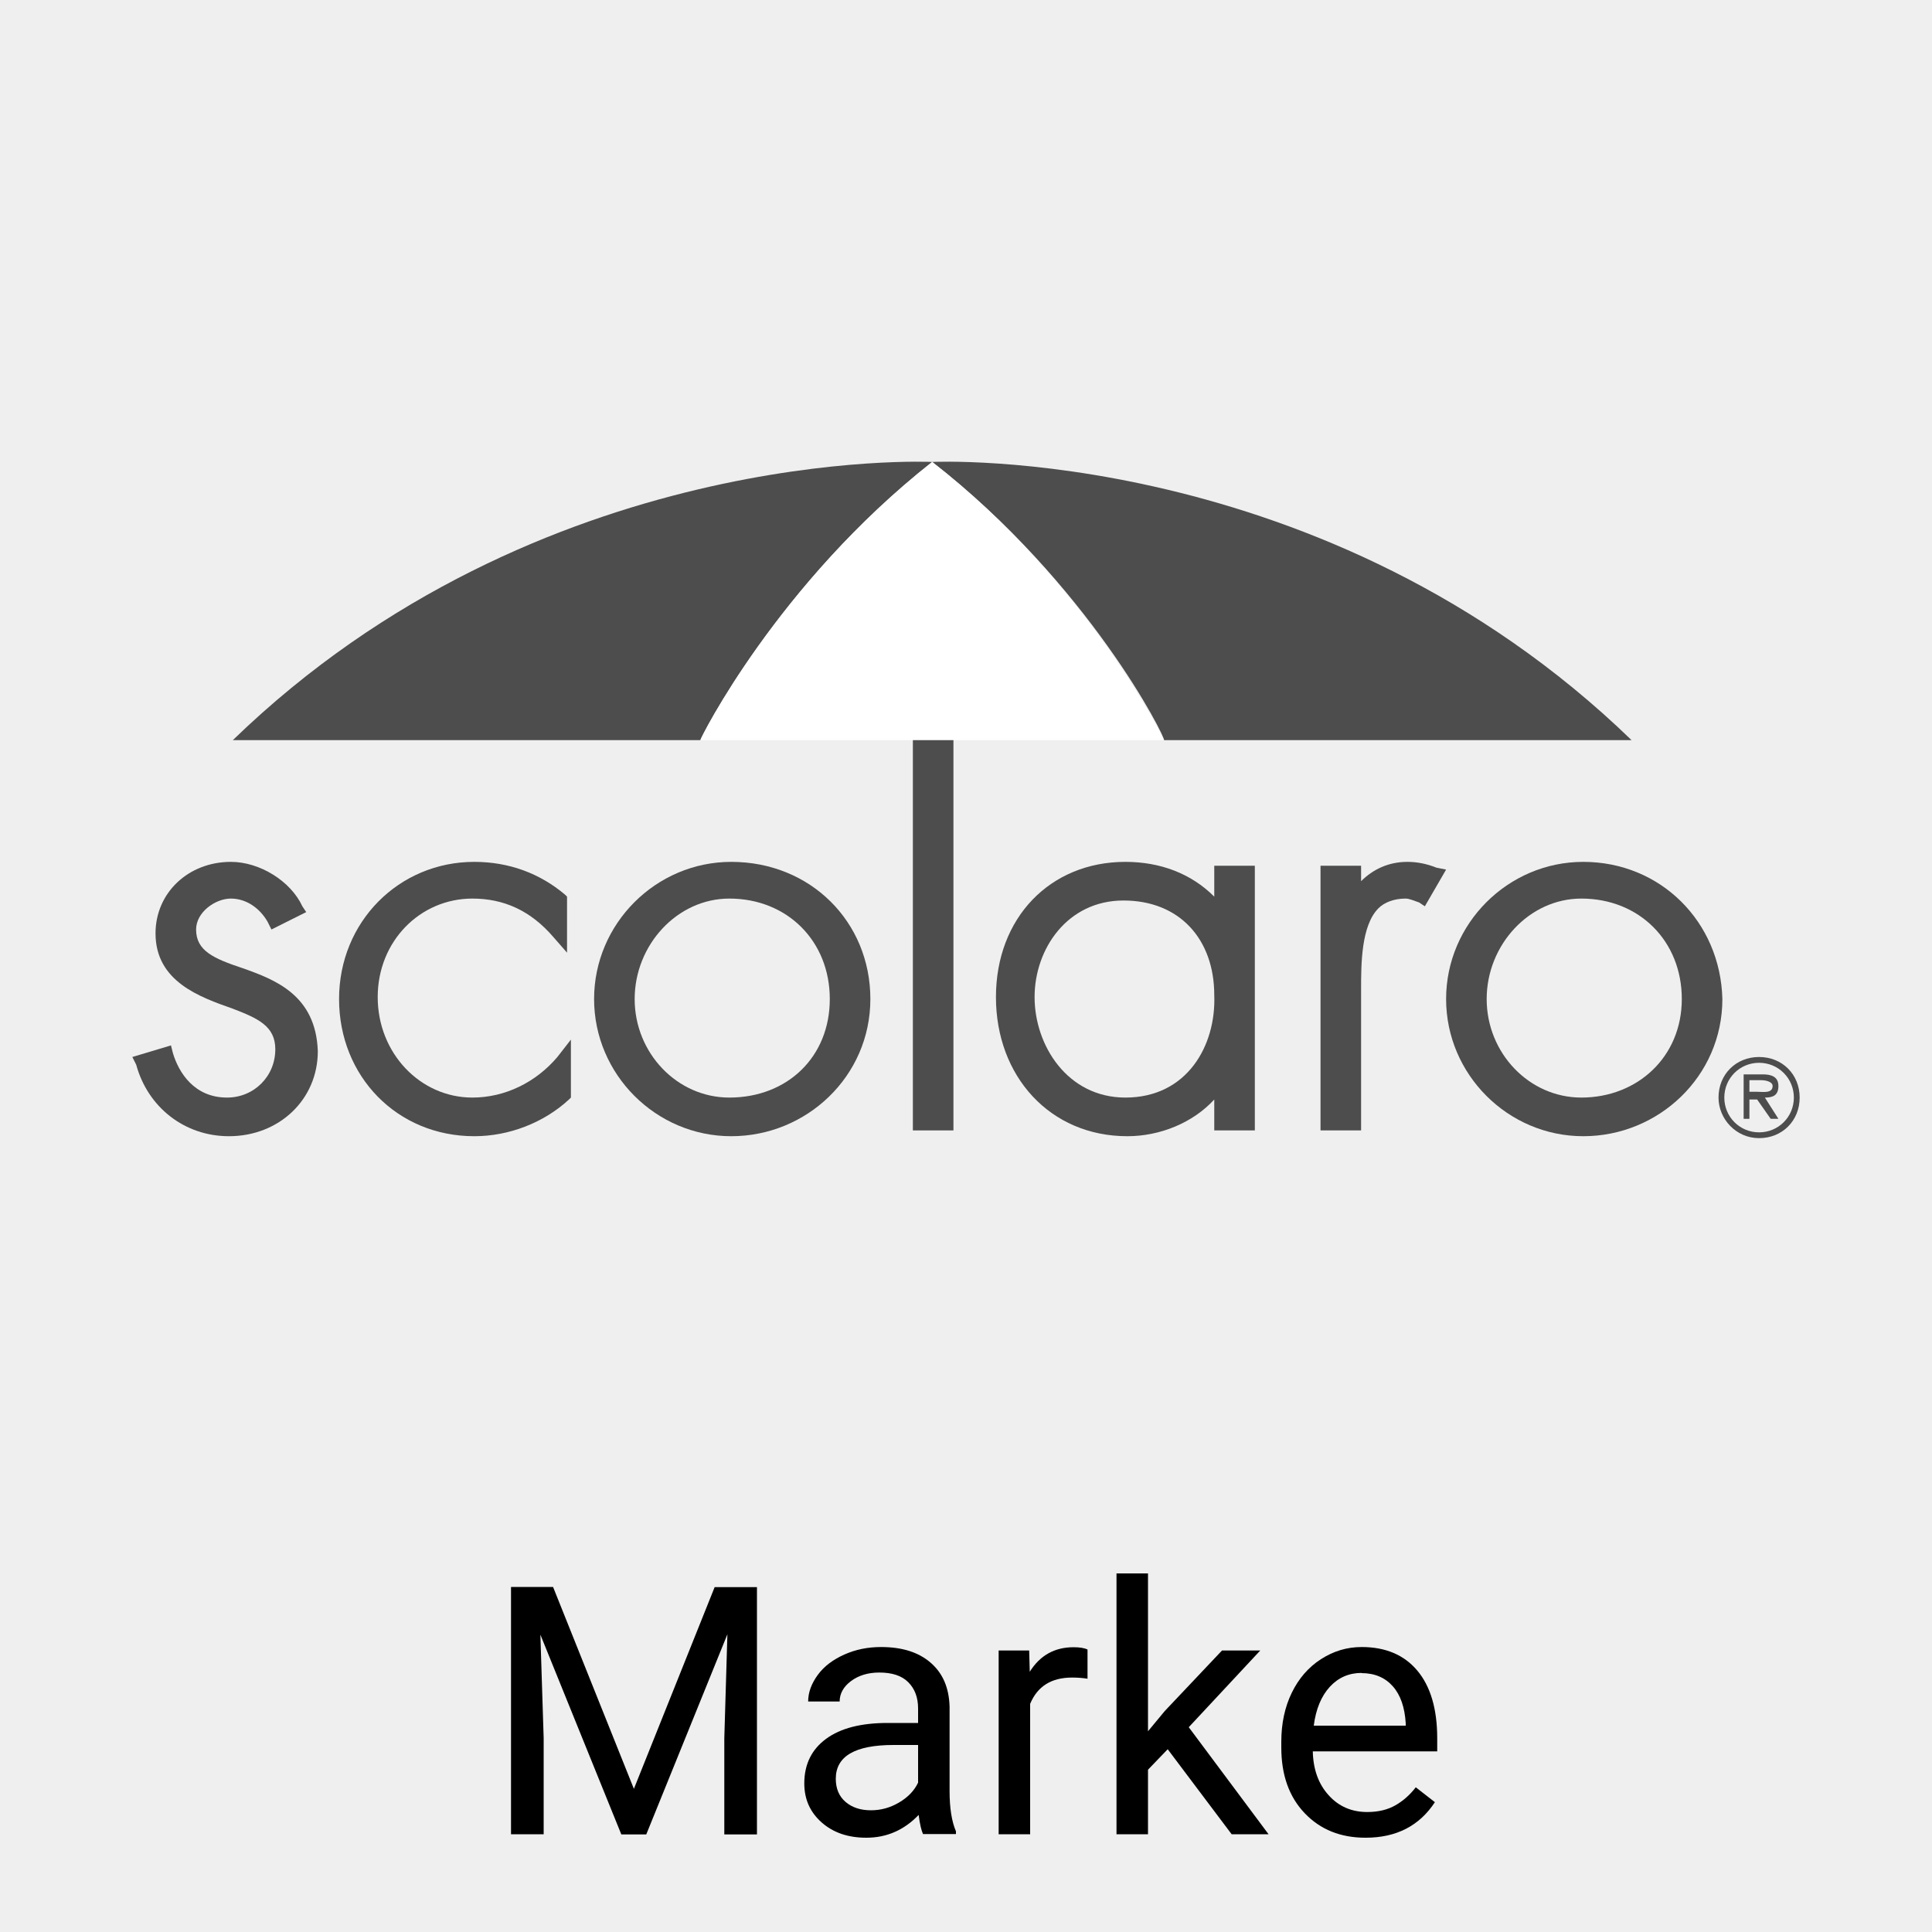 <?xml version="1.0" encoding="UTF-8"?>
<svg xmlns="http://www.w3.org/2000/svg" viewBox="0 0 100 100">
  <defs>
    <style>
      .cls-1 {
        fill: #fff;
      }

      .cls-2 {
        fill: #efefef;
      }

      .cls-3 {
        fill: #4e4d4d;
      }
    </style>
  </defs>
  <g id="Hintergrund">
    <rect class="cls-2" x="0" y="0" width="100" height="100"/>
  </g>
  <g id="Icons">
    <g id="Livello_1" data-name="Livello 1">
      <g>
        <g>
          <path class="cls-3" d="M48.25,23.91s-20.3-1-36.2,14.4h24.2c0-.1,4-8.1,12-14.4Z"/>
          <path class="cls-3" d="M48.25,23.91s20.3-1,36.2,14.4h-24.2c.1-.1-3.9-8.1-12-14.4Z"/>
        </g>
        <g>
          <g>
            <path class="cls-3" d="M12.55,50.11c-1.5-.5-2.4-.9-2.4-2,0-.9,1-1.6,1.8-1.6s1.5.5,1.9,1.2l.2.4,1.8-.9-.2-.3c-.6-1.3-2.2-2.3-3.7-2.3-2.2,0-3.9,1.6-3.9,3.7,0,2.5,2.3,3.3,4,3.9,1.3.5,2.2.9,2.2,2.1,0,1.4-1.1,2.5-2.5,2.5-1.7,0-2.5-1.3-2.8-2.3l-.1-.4-2,.6.2.4c.6,2.2,2.5,3.7,4.8,3.7,2.6,0,4.6-1.9,4.6-4.4-.1-2.9-2.2-3.7-3.9-4.3Z"/>
            <path class="cls-3" d="M24.45,56.81c-2.7,0-4.9-2.3-4.9-5.2s2.2-5.1,4.9-5.1c1.6,0,3,.6,4.2,2l.7.8v-2.9l-.1-.1c-1.3-1.1-2.9-1.7-4.7-1.7-3.9,0-7,3.1-7,7.1s3,7.1,7,7.1c1.8,0,3.6-.7,4.9-1.9l.1-.1v-3l-.7.9c-1.1,1.3-2.7,2.1-4.4,2.1Z"/>
            <path class="cls-3" d="M37.85,44.61c-3.9,0-7.1,3.2-7.1,7.1s3.2,7.1,7.1,7.1,7.2-3.1,7.2-7.1-3.1-7.1-7.2-7.1ZM37.75,56.81c-2.7,0-4.9-2.3-4.9-5.1s2.2-5.2,4.9-5.2c3,0,5.2,2.2,5.2,5.2s-2.2,5.1-5.2,5.1Z"/>
            <rect class="cls-3" x="47.25" y="38.21" width="2.1" height="20.3"/>
            <path class="cls-3" d="M62.85,46.41c-1.2-1.2-2.8-1.8-4.6-1.8-3.9,0-6.7,2.9-6.7,7s2.8,7.2,6.8,7.2c1.7,0,3.4-.7,4.5-1.9v1.6h2.1v-13.7h-2.1v1.6ZM58.25,56.81c-3,0-4.7-2.7-4.7-5.2s1.7-5,4.6-5,4.7,2,4.7,4.9c.1,2.6-1.4,5.3-4.6,5.3Z"/>
            <path class="cls-3" d="M72.85,44.61c-1,0-1.8.4-2.4,1v-.8h-2.1v13.7h2.1v-7.3c0-1.3,0-3.3.9-4.2.3-.3.8-.5,1.4-.5.2,0,.4.1.7.2l.3.2,1.1-1.9-.5-.1c-.5-.2-1-.3-1.5-.3Z"/>
            <path class="cls-3" d="M81.95,44.61c-3.9,0-7.1,3.2-7.1,7.1s3.2,7.1,7.1,7.1,7.2-3.1,7.2-7.1c-.1-4-3.2-7.1-7.2-7.1ZM81.85,56.81c-2.7,0-4.9-2.3-4.9-5.1s2.2-5.2,4.9-5.2c3,0,5.2,2.2,5.2,5.2s-2.3,5.1-5.2,5.1Z"/>
          </g>
          <path class="cls-3" d="M88.95,56.81c0-1.2.9-2.1,2.1-2.1s2.1.9,2.1,2.1-.9,2.1-2.1,2.1-2.1-1-2.1-2.1ZM92.85,56.81c0-1-.8-1.8-1.8-1.8s-1.8.8-1.8,1.8.8,1.8,1.8,1.8c1,0,1.8-.8,1.8-1.8ZM92.05,57.91h-.4l-.7-1h-.4v1h-.3v-2.3h1c.4,0,.8.1.8.6s-.3.6-.7.6l.7,1.1ZM90.95,56.51c.3,0,.8.1.8-.3,0-.2-.3-.3-.6-.3h-.6v.6h.4Z"/>
        </g>
        <path class="cls-1" d="M48.25,23.91c8.1,6.3,12,14.4,12,14.4h-24c0-.1,4-8.1,12-14.4"/>
      </g>
    </g>
    <g>
      <path d="M28.63,82.15l4.18,10.44,4.18-10.44h2.19v12.8h-1.69v-4.98l.16-5.38-4.2,10.36h-1.29l-4.19-10.34.17,5.35v4.98h-1.69v-12.8h2.18Z"/>
      <path d="M47.78,94.94c-.09-.19-.17-.52-.23-1-.76.79-1.66,1.18-2.71,1.18-.94,0-1.71-.26-2.31-.79-.6-.53-.9-1.2-.9-2.02,0-.99.38-1.76,1.13-2.31.75-.55,1.81-.82,3.18-.82h1.58v-.75c0-.57-.17-1.02-.51-1.36-.34-.34-.84-.5-1.5-.5-.58,0-1.07.15-1.46.44s-.59.65-.59,1.06h-1.63c0-.47.17-.93.5-1.38s.79-.79,1.37-1.05,1.21-.39,1.9-.39c1.1,0,1.95.27,2.58.82s.94,1.3.97,2.26v4.38c0,.87.11,1.57.33,2.08v.14h-1.71ZM45.08,93.7c.51,0,.99-.13,1.45-.4s.79-.61.99-1.03v-1.95h-1.27c-1.99,0-2.99.58-2.99,1.75,0,.51.17.91.51,1.2s.78.43,1.31.43Z"/>
      <path d="M56.29,86.89c-.25-.04-.51-.06-.8-.06-1.07,0-1.79.45-2.17,1.36v6.75h-1.63v-9.51h1.58l.03,1.1c.53-.85,1.29-1.27,2.27-1.27.32,0,.56.04.72.12v1.51Z"/>
      <path d="M60.44,90.54l-1.02,1.06v3.34h-1.63v-13.5h1.63v8.17l.87-1.05,2.96-3.13h1.98l-3.7,3.97,4.13,5.54h-1.91l-3.31-4.4Z"/>
      <path d="M70.68,95.12c-1.29,0-2.34-.42-3.15-1.27s-1.21-1.98-1.21-3.4v-.3c0-.94.18-1.79.54-2.53.36-.74.86-1.32,1.51-1.74s1.35-.63,2.11-.63c1.24,0,2.2.41,2.88,1.22s1.03,1.98,1.03,3.5v.68h-6.44c.02.94.3,1.7.82,2.27.52.58,1.19.87,2,.87.57,0,1.06-.12,1.46-.35s.75-.54,1.05-.93l.99.77c-.8,1.22-1.99,1.84-3.59,1.84ZM70.48,86.59c-.66,0-1.21.24-1.65.72s-.72,1.15-.83,2.01h4.76v-.12c-.05-.83-.27-1.47-.67-1.92s-.94-.68-1.62-.68Z"/>
    </g>
  </g>
</svg>